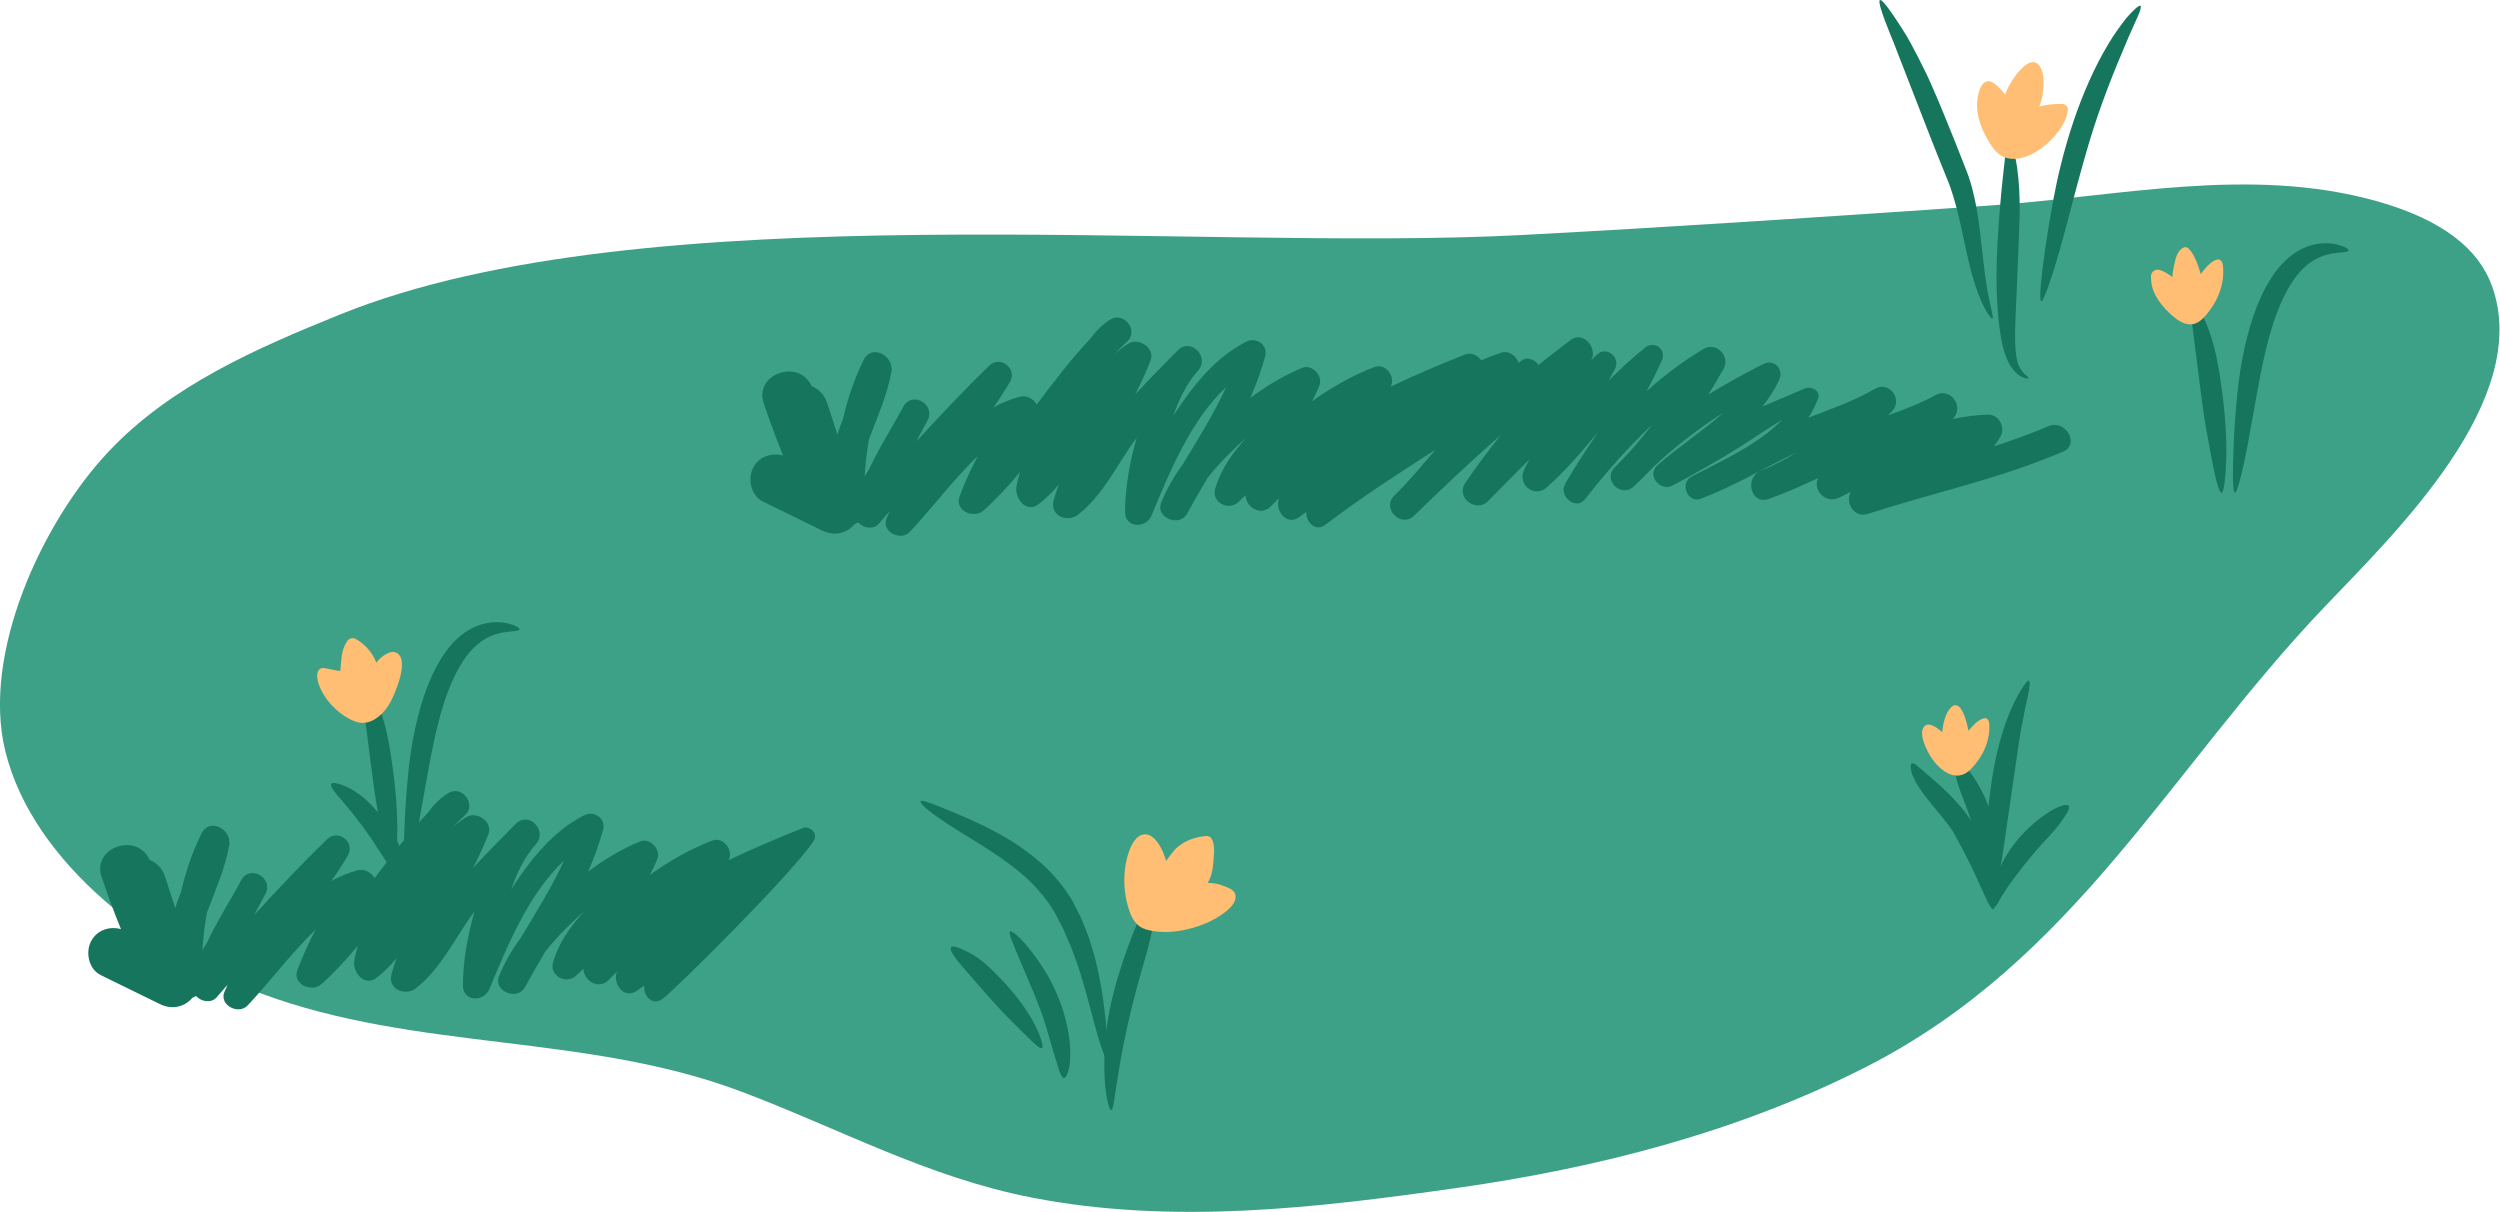<svg width="1021" height="495" viewBox="0 0 1021 495" fill="none" xmlns="http://www.w3.org/2000/svg">
<g clip-path="url(#clip0_724_4672)">
<path d="M1017.7 116.72C1012.35 101.96 997.96 89.77 970.39 82.08C918.63 67.64 864.85 80.35 812.45 83.95C748.87 88.32 685.28 92.6 621.63 95.97C487.32 103.09 263.67 77.87 138.68 128.51C104.85 142.22 69.84 157.37 44.35 184.42C17.22 213.2 -7.56 266.8 2.13 306.6C13.54 353.45 63.91 389.8 106.44 405.66C170.15 429.41 238.92 421.89 302.2 445.61C342.53 460.73 378.75 480.84 421.66 489.14C479.27 500.29 537.56 493.32 595.03 485.16C652.59 476.99 709.92 462.3 761.93 435.82C847.54 392.24 885.75 314.52 949.67 247.51C978.06 217.74 1034.6 163.32 1017.7 116.72Z" fill="#3DA188"/>
<path d="M161.9 348.63C162.17 344.75 162.42 340.01 162.19 334.3C162.03 328.56 161.51 321.8 160.4 313.75C159.08 304.19 157.67 294.95 153.49 285.58C150.22 278.81 148.57 277.21 148 278.79C147.71 279.58 147.69 281.15 147.87 283.28C148.03 285.42 148.49 288.07 148.79 291.14C150.42 303.29 152.42 321.31 154.23 331.05C155.8 339.77 157.21 347.75 158.52 352.21C159.79 356.68 160.72 357.59 161.47 352.37C161.64 351.22 161.78 349.97 161.89 348.63H161.9Z" fill="#15755D"/>
<path d="M169.13 345.4C170.47 339.53 171.77 332.24 173.34 323.34C174.94 314.46 176.65 303.84 179.89 291.82C180.92 288.28 181.97 284.8 183.31 281.54C184.6 278.26 186.03 275.11 187.73 272.25C191.06 266.42 195.23 261.85 200.9 259.59C201.42 259.39 201.93 259.2 202.42 259.01C202.92 258.87 203.42 258.78 203.89 258.66C204.36 258.54 204.81 258.43 205.24 258.32C205.68 258.27 206.1 258.22 206.51 258.17C207.31 258.08 208.03 257.92 208.66 257.87C209.3 257.84 209.85 257.8 210.31 257.74C212.17 257.5 212.62 257.03 211.79 256.38C210.96 255.76 208.87 254.73 205.62 254.27C202.43 253.87 197.94 254.04 193.33 256.29C188.71 258.46 184.31 262.61 181.03 267.63C177.67 272.64 175.14 278.39 173.2 284.11C169.34 295.62 167.63 307.05 166.81 315C165.35 329.33 164.89 342.19 164.95 349.48C165.03 356.76 165.71 358.56 167.76 350.95C168.22 349.26 168.67 347.41 169.13 345.39V345.4Z" fill="#15755D"/>
<path d="M167.01 359.67C166.55 353.97 164.6 345.83 157.59 336.02C156.49 334.57 155.4 333.13 154.36 331.76C153.25 330.38 151.99 329.12 150.75 327.85C150.12 327.22 149.48 326.6 148.82 325.99C148.11 325.43 147.38 324.89 146.64 324.36C145.12 323.33 143.63 322.25 141.87 321.48C136.71 319.26 134.95 319.38 135.21 320.79C135.34 321.49 135.97 322.52 136.94 323.76C137.89 325.03 139.28 326.35 140.62 328.13C141.98 329.87 143.66 331.56 145.12 333.64C146.65 335.63 148.27 337.62 149.67 339.75C150.42 340.8 151.14 341.81 151.82 342.77C152.5 343.82 153.13 344.81 153.73 345.73C154.37 346.69 154.97 347.57 155.51 348.37C156.06 349.24 156.55 350.03 156.99 350.72C157.81 351.99 158.62 353.21 159.34 354.42C160.03 355.65 160.69 356.83 161.3 357.91C162.57 360.06 163.49 362 164.32 363.31C165.95 365.94 166.95 366.33 167.07 362.45C167.1 361.58 167.08 360.66 167.02 359.67H167.01Z" fill="#15755D"/>
<path d="M455.72 444.93C457.1 435.89 458.99 423.51 463.68 405.69C466.43 395.05 469.92 385.2 471.69 373.7C474.22 356.86 470.18 363.29 464.63 376.52C461.86 383.15 458.73 391.54 456.3 399.89C453.84 408.22 452.2 416.54 451.67 422.49C450.51 433.14 450.99 443.09 452.07 448.66C453.26 454.25 454.16 455.36 455.05 449.26C455.23 447.92 455.43 446.49 455.72 444.93Z" fill="#15755D"/>
<path d="M451.94 420.54C451.3 413.9 450.47 405.78 448.27 395.82C447.72 393.32 447.11 390.71 446.26 388.02C445.85 386.65 445.42 385.26 445 383.86C444.53 382.45 443.94 381.04 443.39 379.58C442.81 378.13 442.26 376.63 441.6 375.12C440.85 373.63 440.1 372.12 439.34 370.58C438.55 369.04 437.82 367.44 436.72 365.9C436.2 365.11 435.68 364.32 435.16 363.53C434.61 362.75 434.01 362.02 433.42 361.26C427.76 353.95 420.69 348.3 413.32 343.63C405.9 339.01 398.1 335.39 390.04 332.03C384.17 329.57 380.41 328.08 378.26 327.42C376.1 326.78 375.51 327.04 376.2 328.04C377.52 330.07 384.15 334.93 393.45 340.57C402.65 346.28 414.4 353.17 422.85 362.2C423.85 363.36 424.9 364.47 425.85 365.64C426.74 366.85 427.71 367.99 428.51 369.19C429.28 370.43 430.12 371.54 430.8 372.8C431.47 374.09 432.12 375.35 432.76 376.58C433.37 377.83 434.09 378.96 434.58 380.2C435.11 381.42 435.62 382.61 436.11 383.75C436.59 384.9 437.12 385.98 437.53 387.06C437.93 388.15 438.32 389.19 438.68 390.18C441.39 397.24 443.25 404.35 444.94 410.56C446.59 416.81 448.03 422.23 449.27 426.13C451.83 433.99 453.07 435.69 452.46 426.88C452.3 424.82 452.13 422.71 451.96 420.55L451.94 420.54Z" fill="#15755D"/>
<path d="M424.38 422.33C422.24 416.93 418.14 410.1 410.44 401.55C405.66 396.6 401.28 391.6 394.62 388.46C385.15 383.74 387.57 388.41 393.24 395.02C398.95 401.6 407.28 411.27 412.23 416.12C421.13 424.83 427.64 432.57 425.32 424.98C425.06 424.14 424.76 423.26 424.39 422.33H424.38Z" fill="#15755D"/>
<path d="M838.05 112.52C839.94 106.61 842.05 99.29 844.42 90.25C846.83 81.22 849.53 70.48 853.27 57.96C857.77 43.01 863.12 29.55 869.32 15.11C870.54 12.53 871.4 10.29 872.23 8.59C873.04 6.88 873.61 5.54 873.94 4.55C874.61 2.57 874.36 1.98 873.39 2.54C872.41 3.09 870.69 4.79 868.41 7.37C866.32 10.06 863.61 13.6 861.05 17.98C855.76 26.66 850.53 38.36 846.68 49.99C842.78 61.62 840.13 73.09 838.66 81.16C835.95 95.67 834.14 108.79 833.47 116.32C832.86 123.85 833.35 125.78 836.13 118.1C836.74 116.4 837.38 114.54 838.05 112.51V112.52Z" fill="#15755D"/>
<path d="M823.33 144.61C822.75 139.78 822.98 134.28 823.23 127.46C823.51 120.66 823.94 112.6 824.28 102.95C824.66 91.43 825.53 80.56 823.78 68.41C822.5 59.54 820.42 56.64 819.81 58.6C819.18 60.47 818.66 66.02 817.86 73.37C817.11 80.72 816.28 89.88 815.81 98.76C815.31 107.63 815.23 116.21 815.59 122.27C815.91 127.72 816.34 132.94 817.16 137.63C818 142.32 819.15 146.52 821.39 149.89C822.49 151.56 823.98 153 825.46 153.79C826.99 154.62 828.03 154.67 828.34 154.56C828.69 154.43 828.37 154.07 827.54 153.39C826.63 152.63 825.34 151.29 824.57 149.48C823.87 147.88 823.55 146.28 823.32 144.61H823.33Z" fill="#15755D"/>
<path d="M823.88 284.41C819.81 291.92 815.39 303.81 812.99 321.96C811.53 332.76 810.47 343.03 811.58 354.2C813.36 370.46 815.65 363.5 817.74 349.9C820.04 334.05 822.81 315.01 824.2 305.46C824.57 303.05 824.88 300.7 825.29 298.47C825.72 296.25 826.14 294.13 826.52 292.16C827.21 288.2 828.1 284.91 828.52 282.46C829.41 277.59 829.01 276.17 825.96 280.9C825.28 281.95 824.58 283.12 823.87 284.41H823.88Z" fill="#15755D"/>
<path d="M811.5 117.68C810.38 111.04 809.66 103.06 808.44 93.09C807.79 88.11 806.98 82.61 805.35 76.58C804.98 75.07 804.43 73.54 803.94 71.97C803.4 70.43 802.73 68.84 802.15 67.3C800.94 64.23 799.7 61.07 798.41 57.82C795.3 50.03 792.17 42.34 788.83 34.73C787.18 30.92 785.27 27.15 783.35 23.36C781.37 19.59 779.47 15.74 777 12.02C770.06 1.09 767.42 -1.61 767.56 0.86C767.63 2.1 768.4 4.63 769.67 8.08C770.31 9.81 771.07 11.76 771.94 13.9C772.81 16.04 773.81 18.35 774.72 20.89C778.83 31.48 783.63 43.82 788.14 55.41C790.49 61.41 792.89 67.4 795.04 72.67C797.16 77.69 798.43 82.48 799.48 86.56C801.33 93.86 802.63 101.2 804.2 107.64C805.75 114.1 807.63 119.7 809.45 123.65C811.26 127.61 812.95 129.87 813.52 130.09C814.18 130.29 813.75 128.43 812.74 124.03C812.28 122.08 811.92 119.96 811.5 117.7V117.68Z" fill="#15755D"/>
<path d="M908.88 193.89C909.15 190.01 909.4 185.27 909.17 179.56C909.01 173.82 908.49 167.06 907.38 159.01C906.06 149.45 904.65 140.21 900.47 130.84C897.2 124.07 895.55 122.47 894.98 124.05C894.69 124.84 894.67 126.41 894.85 128.54C895.01 130.68 895.47 133.33 895.77 136.4C897.4 148.55 899.4 166.57 901.21 176.31C902.78 185.03 904.19 193.01 905.5 197.47C906.77 201.94 907.7 202.85 908.45 197.63C908.62 196.48 908.76 195.23 908.87 193.89H908.88Z" fill="#15755D"/>
<path d="M916.11 190.65C917.45 184.78 918.75 177.49 920.32 168.59C921.92 159.71 923.63 149.09 926.87 137.07C927.9 133.53 928.95 130.05 930.29 126.79C931.58 123.51 933.01 120.36 934.71 117.5C938.04 111.67 942.21 107.1 947.88 104.84C948.4 104.64 948.91 104.45 949.4 104.26C949.9 104.12 950.4 104.03 950.87 103.91C951.34 103.79 951.79 103.68 952.22 103.57C952.66 103.52 953.08 103.47 953.49 103.42C954.29 103.33 955.01 103.17 955.64 103.12C956.28 103.09 956.83 103.05 957.29 102.99C959.15 102.75 959.6 102.28 958.77 101.63C957.94 101.01 955.85 99.98 952.6 99.52C949.41 99.12 944.92 99.29 940.31 101.54C935.69 103.71 931.29 107.86 928.01 112.88C924.65 117.89 922.12 123.64 920.18 129.36C916.32 140.87 914.61 152.3 913.79 160.25C912.33 174.58 911.87 187.44 911.93 194.73C912.01 202.01 912.69 203.81 914.74 196.2C915.2 194.51 915.65 192.66 916.11 190.64V190.65Z" fill="#15755D"/>
<path d="M814.55 364.53C814.28 360.99 813.53 356.82 812.15 351.78C811.37 349.29 810.42 346.58 809.28 343.65C808.67 342.19 807.89 340.71 807.11 339.14C806.28 337.58 805.53 335.95 804.46 334.28C803.73 333.29 803.01 332.31 802.3 331.33C801.57 330.42 800.84 329.59 800.11 328.73C798.64 327.01 797.14 325.51 795.64 323.99C792.61 321.02 789.6 318.35 786.49 315.78C785.47 314.82 784.49 314.07 783.79 313.46C783.15 312.85 782.6 312.41 782.12 312.12C781.18 311.55 780.61 311.61 780.4 312.29C780.21 312.96 780.33 314.27 780.88 316.1C781.23 316.96 781.68 317.94 782.22 319.03C782.74 320.13 783.51 321.18 784.26 322.37C787.36 327.04 792.18 332.21 795.92 337.15C796.34 337.77 796.75 338.37 797.15 338.97C797.57 339.55 797.97 340.13 798.3 340.85C799.02 342.21 799.72 343.51 800.37 344.72C801.02 345.97 801.72 347.06 802.26 348.23C802.84 349.4 803.36 350.46 803.83 351.39C805.62 354.76 807.11 358.17 808.43 361.12C809.76 364.03 810.9 366.65 811.84 368.44C813.72 372.06 814.77 372.68 814.72 367.92C814.71 366.87 814.66 365.73 814.56 364.52L814.55 364.53Z" fill="#15755D"/>
<path d="M817.88 365.47C819.31 363.03 821.19 360.44 823.37 357.52C825.57 354.6 828.19 351.32 831.39 347.55C835.23 343.03 839.32 339.35 842.71 334.28C843.97 332.45 844.71 331.17 844.97 330.3C845.23 329.41 845 328.92 844.36 328.77C843.11 328.47 840.11 329.51 836.63 331.74C833.13 333.94 829.15 337.25 825.75 340.95C822.33 344.62 819.54 348.71 818.01 351.87C817.26 353.25 816.7 354.72 816.09 356.09C815.55 357.5 815.06 358.89 814.66 360.21C814.35 361.58 813.97 362.82 813.84 364.03C813.71 365.24 813.58 366.29 813.6 367.22C813.71 369.1 813.98 370.25 814.42 370.4C814.87 370.57 815.49 369.71 816.44 367.91C816.83 367.11 817.35 366.31 817.87 365.48L817.88 365.47Z" fill="#15755D"/>
<path d="M810.14 354.44C809.72 351.64 808.93 348.54 807.98 345.02C807.01 341.49 805.8 337.48 804.21 332.79C802.31 327.17 799.87 322.24 798.6 316.27C798.11 314.1 797.89 312.64 797.97 311.73C798.06 310.81 798.45 310.44 799.1 310.53C800.38 310.71 802.77 312.79 805.18 316.15C807.62 319.48 810.09 324.04 811.89 328.73C813.71 333.4 814.79 338.23 815.04 341.74C815.22 343.3 815.2 344.88 815.27 346.37C815.25 347.88 815.19 349.35 815.07 350.73C814.85 352.12 814.75 353.41 814.42 354.58C814.09 355.75 813.83 356.78 813.46 357.63C812.66 359.33 811.99 360.3 811.52 360.28C811.04 360.28 810.78 359.24 810.56 357.22C810.5 356.33 810.3 355.4 810.13 354.43L810.14 354.44Z" fill="#15755D"/>
<path d="M414.3 386.84C415.6 389.93 417.09 393.6 418.97 397.89C420.82 402.19 422.96 407.2 425.17 413.16C427.79 420.31 429.3 427.05 431.62 434.15C431.97 435.45 432.37 436.54 432.66 437.4C432.93 438.27 433.2 438.93 433.47 439.4C434.01 440.35 434.54 440.52 435.05 440.03C435.56 439.54 436.06 438.37 436.51 436.65C436.85 434.93 437.15 432.66 437.11 430.06C437.11 424.85 435.98 418.33 434.02 412.32C432.07 406.31 429.41 400.77 427.12 397.16C423.14 390.58 418.67 385.05 415.64 382.29C412.51 379.56 411.41 379.48 413.12 383.8C413.5 384.74 413.89 385.76 414.31 386.84H414.3Z" fill="#15755D"/>
<path d="M810.05 293.39C807.75 293.98 805.43 296.66 803.93 298.44C803.46 296.25 801.73 287.46 798.24 288.04C797.73 288.12 797.3 288.45 796.92 288.8C794.4 291.15 793.51 295.72 793.21 299.01C790.78 296.86 788 295.18 786.43 296.22C783.11 298.43 786.3 305.17 787.72 307.71C791.29 314.11 798.74 320.64 805.09 313.93C809.82 308.93 812.85 302.61 812.43 295.65C812.35 294.26 811.65 292.97 810.04 293.38L810.05 293.39Z" fill="#FFBE73"/>
<path d="M905.11 106.1C902.66 106.88 900.29 109.92 898.78 111.94C897.85 108.53 896.11 103.67 893.84 101.53C893.07 100.81 892.24 100.74 891.35 101.31C889.1 102.75 888.5 105.6 887.97 108.04C887.58 109.82 887.26 111.51 887.2 113.19C884.44 111.01 881.32 109.34 879.69 110.57C878.18 111.7 878.41 112.86 878.56 114.79C879 120.53 883.15 125.41 887.31 129.03C889.24 130.71 891.63 132.34 894.27 132.47C897.11 132.61 899.23 130.7 900.96 128.65C905.79 122.95 908.69 115.92 907.83 108.4C907.66 106.89 906.82 105.54 905.11 106.08V106.1Z" fill="#FFBE73"/>
<path d="M161.07 266.29C159.14 265.81 155.59 268.03 153.69 270.63C152.16 266.59 149.14 263.14 145.38 260.99C144.15 260.29 142.63 260.58 141.82 261.78C139.18 265.72 139.48 269.61 138.99 274.02C138.97 274.18 134.46 273.22 134.06 273.14C132.4 272.83 130.87 272.3 129.94 274.05C129.12 275.58 129.65 277.86 130.16 279.39C132.37 285.92 138.35 291.88 144.66 294.52C150.7 297.05 156.08 292.38 159.06 287.44C161.01 284.2 168.21 268.04 161.07 266.29Z" fill="#FFBE73"/>
<path d="M842.04 42.44C838.81 42.48 835.75 42.66 832.84 43.51C833.31 42.34 833.71 41.15 833.96 39.91C834.63 36.5 835.1 31.56 833.69 28.28C829.71 18.97 819.85 34.58 818.92 38.78C817.76 37.05 816.34 35.5 814.58 34.19C809.79 30.62 807.92 37.21 807.54 40.89C806.87 47.21 809.38 53.25 812.66 58.51C813.63 60.06 814.69 61.6 816.12 62.75C825.93 70.68 844.03 54.77 844.52 44.64C844.58 43.33 843.2 42.43 842.04 42.44Z" fill="#FFBE73"/>
<path d="M504.56 365.53C504.07 363.19 501.35 362.46 499.38 361.68C497.23 360.82 495.23 360.59 493.21 360.6C494.69 358.19 495.27 355.38 495.48 352.6C495.71 349.6 496.32 346.05 495.14 343.17C494.94 342.68 494.66 342.19 494.23 341.87C493.61 341.41 492.78 341.37 492.02 341.47C487.93 341.99 484.42 343.12 481.16 345.73C479.34 347.18 477.52 349.93 476.12 351.74C476.38 351.4 475.38 349.09 475.22 348.67C474.81 347.57 474.31 346.49 473.7 345.49C472.54 343.59 470.85 341.31 468.53 340.83C464.73 340.05 462.31 344.39 461.25 347.3C458.4 355.14 458.55 364.18 461.25 372.04C462.52 375.73 464.37 378.59 468.3 379.66C476.38 381.88 485.78 380.03 493.28 376.72C496.53 375.29 505.57 370.34 504.55 365.52L504.56 365.53Z" fill="#FFBE73"/>
<path d="M836.49 174.09C829.22 177.21 821.78 179.87 814.26 182.29C815.26 181.07 816.18 179.78 816.96 178.39C819.13 174.53 816.42 169.17 811.76 169.32C806.9 169.48 802.12 170.13 797.43 171.14C797.51 171.06 797.59 170.98 797.67 170.9C802.34 165.92 796.44 158 790.34 161.41C784.24 164.81 777.64 167.24 771.02 169.65C771.6 169.06 772.19 168.47 772.76 167.87C777.26 163.18 771.52 155.4 765.75 158.78C757.16 163.82 747.74 167 738.51 170.61C740.09 168.18 741.44 165.61 742.49 162.85C743.78 159.47 739.65 157.53 737.05 158.67C731.28 161.19 725.48 163.55 719.74 166.06C722.44 162.7 724.79 159.09 726.63 155.1C728.6 150.83 724.58 146.44 720.18 148.65C712.53 152.5 704.98 156.66 697.66 161.17C699.83 157.71 701.91 154.2 703.9 150.65C706.78 145.52 700.96 139.4 695.75 142.5C687.4 147.46 679.68 153.31 672.49 159.77C674.67 155.67 676.76 151.52 678.67 147.27C680.74 142.69 675.77 138.87 671.85 142C666.61 146.19 661.7 150.73 656.95 155.45C657.84 153.87 658.71 152.29 659.55 150.68C662 145.99 656.03 140.99 652.08 144.92C651.34 145.65 650.59 146.38 649.85 147.11C652.6 142.21 646.63 135.01 641.52 138.82C637.05 142.15 632.66 145.57 628.31 149.05C626.77 146.78 623.79 145.48 621.23 147.36C620.88 147.62 620.52 147.87 620.17 148.13C619.31 145.33 616.18 143.06 613.18 144.02C610.37 144.93 607.63 146 604.93 147.17C603.42 145.07 600.85 143.75 598.28 144.78C588.18 148.83 577.95 153.12 567.93 157.91C570.14 153.98 565.89 148.16 561.38 149.88C552.19 153.38 543.73 158.26 535.76 163.93C536.96 161.81 538.02 159.6 538.89 157.25C540.32 153.42 535.79 148.61 531.86 150.22C524.26 153.35 517.19 157.62 510.6 162.55C513.03 157.01 515.12 151.34 516.71 145.47C517.95 140.87 513 137.49 509 139.54C496.34 146.01 487.46 157.17 479.8 168.83C479.57 169.18 479.35 169.55 479.12 169.9C481.53 163.18 484.63 156.52 489.26 151.37C494.26 145.8 486.28 137.66 480.99 143.1C475.22 149.02 469.22 154.93 463.6 161.12C465.88 156.6 468.03 152.02 469.87 147.32C471.87 142.2 465.1 137.65 460.79 140.34C458.78 141.59 456.88 143.06 455.07 144.67C456.8 142.89 458.56 141.13 460.4 139.44C465.15 135.08 458.99 127.06 453.5 130.49C450.14 132.59 447.42 135.38 445.11 138.54C437.24 146.87 430.32 156.02 423.42 165.19C422.09 162.89 419.19 161.29 416.52 162C412.67 163.02 409.07 164.53 405.68 166.42C408.12 163 410.44 159.51 412.52 155.88C415.59 150.53 408.45 145.02 404.02 149.32C393.74 159.29 383.9 169.7 374.25 180.29C375.74 177.41 377.24 174.53 378.81 171.69C382.28 165.25 372.6 159.55 368.99 165.95C368.1 167.53 367.23 169.12 366.37 170.72C362.47 177.63 358.31 184.32 355.06 191.39C354.44 192.46 353.79 193.57 353.1 194.65C353.42 189.51 354 184.4 354.91 179.37C358.3 170.3 362.36 161.36 364.05 151.78C365.18 145.38 356.07 140.23 352.72 147C348.91 154.71 346.2 162.71 344.34 170.89C343.49 173.05 342.69 175.22 341.98 177.43C340.59 173.15 339.21 168.86 337.82 164.58C336.79 161.41 334.44 158.91 331.53 157.72C331.31 157.34 331.1 156.96 330.88 156.59C325.05 146.69 308.07 153.15 311.88 164.6C314.29 171.83 316.95 178.98 319.82 186.04C315.3 184.82 310.39 186.24 307.83 190.6C305.15 195.17 306.5 202.34 311.56 204.82C319.65 208.78 327.74 212.74 335.82 216.7C340.92 219.2 346.09 217.6 348.98 214.1C349.51 213.87 350.03 213.62 350.53 213.35C352.49 215.7 356.71 216.4 358.86 213.93C360.35 212.21 361.85 210.49 363.35 208.77C362.91 209.75 362.46 210.74 362.05 211.74C359.87 217.12 367.85 221.15 371.52 217.25C379.13 209.17 385.89 200.33 393.48 192.23C395.36 190.22 397.31 188.18 399.36 186.19C396.54 191.54 394.02 197.04 391.89 202.71C389.67 208.61 397.75 212.06 401.75 208.45C407.15 203.58 412.03 198.26 416.66 192.71C415.94 194.8 415.38 196.94 415.08 199.16C414.46 203.64 419.2 209.63 424.01 206.03C427.17 203.66 429.91 200.89 432.4 197.89C431.64 200.01 430.94 202.15 430.32 204.33C428.56 210.6 435.94 213.62 440.34 210.16C449.5 202.96 454.99 192.28 461.37 182.77C462.28 181.42 463.23 180.09 464.21 178.78C461.44 188.62 459.5 198.91 459.48 209.09C459.47 215.75 468.02 215.94 470.27 210.55C477.71 192.74 486.15 171.8 500.78 158.07C495.75 169 489.3 179.3 483.06 189.65C479.49 194.51 476.44 199.71 474.22 205.3C471.78 211.45 481.72 215.46 484.82 209.77C487.45 204.93 490.24 200.14 493.04 195.34C497.03 190.16 501.74 185.45 506.31 181.17C507.21 180.32 508.14 179.48 509.07 178.64C503.55 184.82 498.62 191.47 496.28 199.57C494.68 205.12 501.7 208.85 505.71 205.06C506.7 204.13 507.69 203.18 508.69 202.23C508.8 207.02 514.85 211.13 519.12 206.7C520.18 205.59 521.28 204.51 522.37 203.43C520.46 208.32 525.31 214.97 530.61 211.18C531.59 210.48 532.56 209.77 533.53 209.05C533.05 212.99 537.28 217.38 541.13 214.44C555.63 203.35 570.95 193.48 586.29 183.64C580.76 190 575.44 196.55 569.4 202.47C564.11 207.66 572.23 215.78 577.53 210.6C589.05 199.36 600.79 188.32 612.89 177.69C607.8 184.14 602.8 190.64 598.27 197.49C594.5 203.19 602.96 209.53 607.65 204.73C613.27 198.98 618.97 193.29 624.65 187.58C623.89 188.98 623.15 190.39 622.46 191.83C619.56 197.87 626.6 203.62 631.77 199.01C639.51 192.11 646.2 184.26 652.77 176.28C648.07 183.35 643.31 190.37 639.19 197.65C636.42 202.54 643.55 208.65 647.29 203.9C655.6 193.33 664.73 182.84 674.77 173.43C670.02 179.6 664.92 185.48 659.42 190.9C654.4 195.96 662.03 203.52 667.22 198.7C669.96 196.15 672.6 193.5 675.16 190.77C684 182.45 693.73 174.97 704.01 168.43C695.34 176.15 685.14 182.64 676.87 190.07C672.34 194.14 678.12 200.97 683.18 198.25C692.64 193.17 702.14 187.89 711.2 182.13C716.69 178.64 722.18 174.8 727.88 171.42C717.86 181.78 702.56 188.43 690.73 194.71C685.9 197.27 689.23 205.69 694.52 203.7C708.07 198.62 720.4 191.14 733.43 184.94C733.57 184.87 733.72 184.81 733.86 184.74C729.1 187.65 724.2 190.2 719.2 192.23C712.23 195.05 715.02 206.42 722.38 203.77C729.27 201.29 735.93 198.34 742.54 195.24C740.21 199.71 745.3 206.05 751.05 203.25C752.66 202.46 754.28 201.66 755.91 200.84C753.38 204.93 757.1 211.69 762.63 209.91C789.27 201.35 816.75 195.5 842.54 184.45C849.62 181.41 843.51 171.06 836.48 174.08L836.49 174.09Z" fill="#15755D"/>
<path d="M332.08 343.81C334.61 340.14 330.43 337.15 327.87 338.18C317.77 342.23 307.54 346.52 297.52 351.31C299.73 347.38 295.48 341.56 290.97 343.28C281.78 346.78 273.32 351.66 265.35 357.33C266.55 355.21 267.61 353 268.48 350.65C269.91 346.82 265.38 342.01 261.45 343.62C253.85 346.75 246.78 351.02 240.19 355.95C242.62 350.41 244.71 344.74 246.3 338.87C247.54 334.27 242.59 330.89 238.59 332.94C225.93 339.41 217.05 350.57 209.39 362.23C209.16 362.58 208.94 362.95 208.71 363.3C211.12 356.58 214.22 349.92 218.85 344.77C223.85 339.2 215.87 331.06 210.58 336.5C204.81 342.42 198.81 348.33 193.19 354.52C195.47 350 197.62 345.42 199.46 340.72C201.46 335.6 194.69 331.05 190.38 333.74C188.37 334.99 186.47 336.46 184.66 338.07C186.39 336.29 188.15 334.53 189.99 332.84C194.74 328.48 188.58 320.46 183.09 323.89C179.73 325.99 177.01 328.78 174.7 331.94C166.83 340.27 159.91 349.42 153 358.6C151.67 356.3 148.77 354.7 146.1 355.41C142.25 356.43 138.65 357.94 135.26 359.83C137.7 356.41 140.02 352.92 142.1 349.29C145.17 343.94 138.03 338.43 133.6 342.73C123.32 352.7 113.48 363.11 103.83 373.7C105.32 370.82 106.82 367.94 108.39 365.1C111.86 358.66 102.18 352.96 98.57 359.36C97.68 360.94 96.81 362.53 95.95 364.13C92.05 371.04 87.89 377.73 84.64 384.8C84.02 385.87 83.37 386.98 82.68 388.06C83 382.92 83.58 377.81 84.49 372.78C87.88 363.71 91.94 354.77 93.63 345.19C94.76 338.79 85.65 333.64 82.3 340.41C78.49 348.12 75.78 356.12 73.92 364.3C73.07 366.46 72.27 368.63 71.56 370.84C70.17 366.56 68.79 362.27 67.4 357.99C66.37 354.82 64.02 352.32 61.11 351.13C60.89 350.75 60.68 350.37 60.46 350C54.63 340.1 37.65 346.56 41.46 358.01C43.87 365.24 46.53 372.39 49.4 379.45C44.88 378.23 39.97 379.65 37.41 384.01C34.73 388.58 36.08 395.75 41.14 398.23C49.23 402.19 57.32 406.15 65.4 410.11C70.5 412.61 75.67 411.01 78.56 407.51C79.09 407.28 79.61 407.03 80.11 406.76C82.07 409.11 86.29 409.81 88.44 407.34C89.93 405.62 91.43 403.9 92.93 402.18C92.49 403.16 92.04 404.15 91.63 405.15C89.45 410.53 97.43 414.55 101.1 410.66C108.71 402.58 115.47 393.74 123.06 385.64C124.94 383.63 126.89 381.59 128.94 379.6C126.12 384.95 123.6 390.45 121.47 396.12C119.25 402.02 127.33 405.47 131.33 401.86C136.73 396.99 141.61 391.67 146.24 386.12C145.52 388.21 144.96 390.35 144.66 392.57C144.04 397.05 148.78 403.04 153.59 399.44C156.75 397.07 159.49 394.3 161.98 391.3C161.22 393.42 160.52 395.56 159.9 397.74C158.14 404.01 165.52 407.03 169.92 403.57C179.08 396.37 184.57 385.69 190.95 376.18C191.86 374.83 192.81 373.5 193.79 372.19C191.02 382.03 189.08 392.32 189.06 402.5C189.05 409.16 197.6 409.35 199.85 403.96C207.29 386.15 215.73 365.21 230.36 351.48C225.33 362.41 218.88 372.71 212.64 383.06C209.07 387.92 206.02 393.12 203.8 398.71C201.36 404.86 211.3 408.87 214.4 403.18C217.03 398.34 219.82 393.55 222.62 388.75C226.61 383.57 231.32 378.86 235.89 374.58C236.79 373.73 237.72 372.89 238.65 372.05C233.13 378.23 228.2 384.88 225.86 392.98C224.26 398.53 231.28 402.26 235.29 398.47C236.28 397.54 237.27 396.59 238.27 395.64C238.38 400.43 244.43 404.54 248.7 400.11C249.76 399 250.86 397.92 251.95 396.84C250.04 401.73 254.89 408.38 260.19 404.59C261.17 403.89 262.14 403.18 263.11 402.46C262.63 406.4 266.13 411.18 270.71 407.85C275.29 404.51 322.17 358.19 332.08 343.81Z" fill="#15755D"/>
</g>
<defs>
<clipPath id="clip0_724_4672">
<rect width="1020.8" height="494.93" fill="white"/>
</clipPath>
</defs>
</svg>
